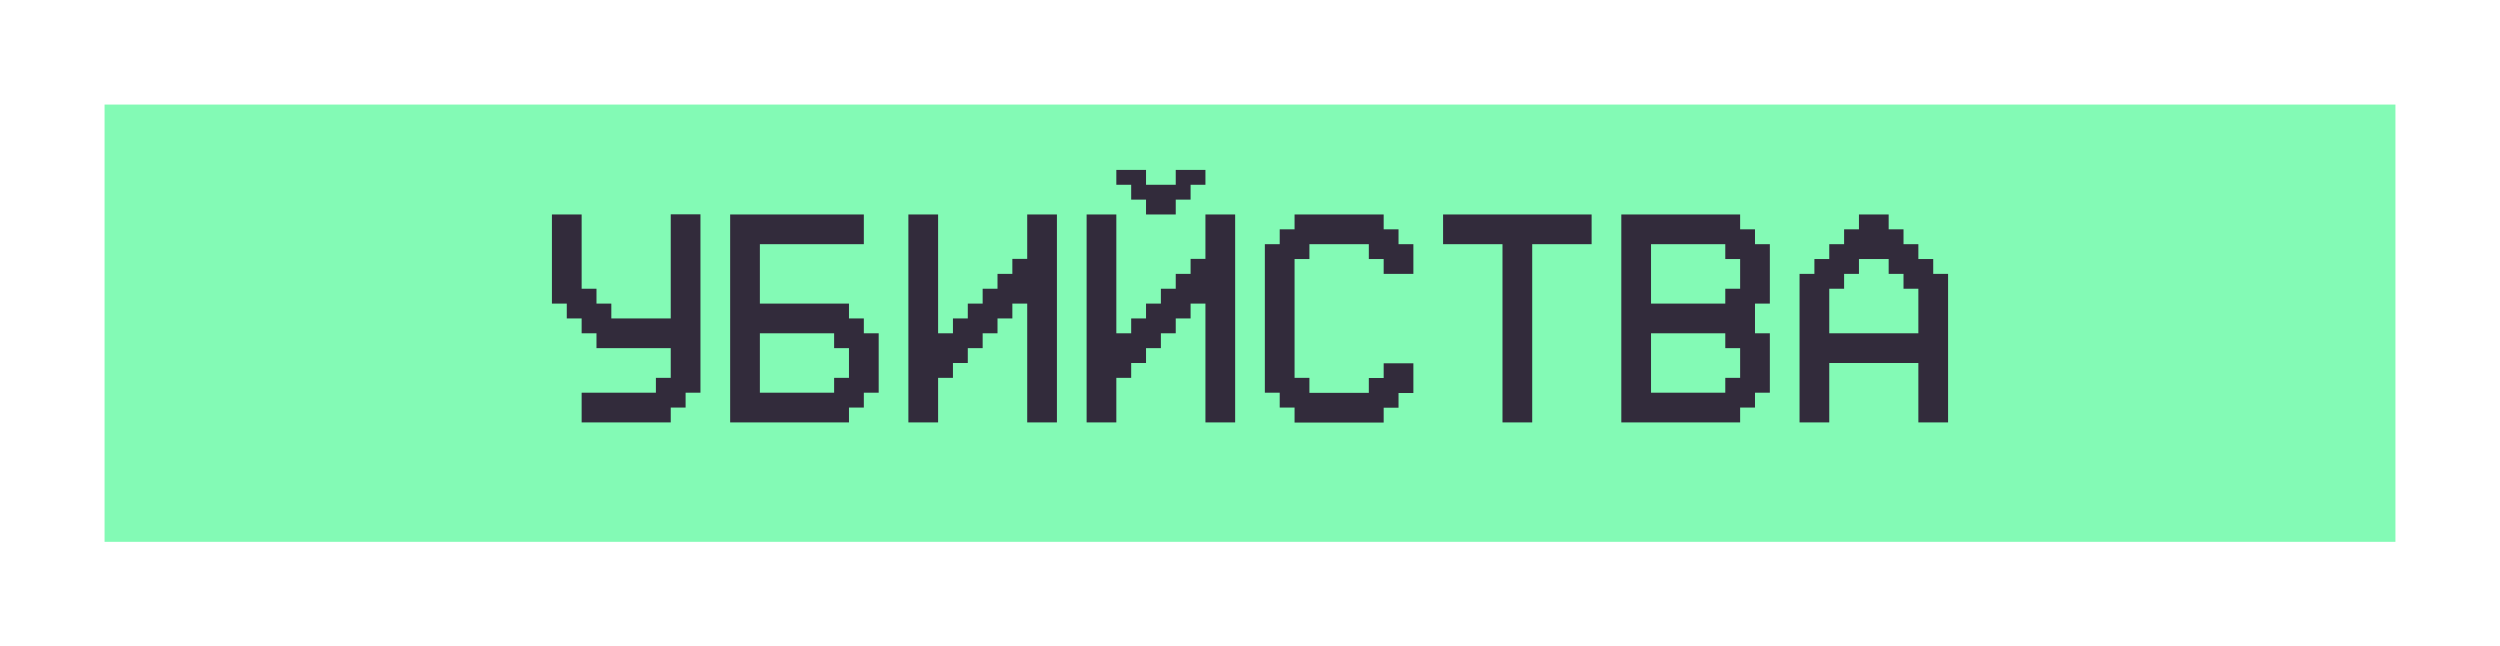 <?xml version="1.0" encoding="UTF-8"?> <svg xmlns="http://www.w3.org/2000/svg" width="263" height="68" viewBox="0 0 263 68" fill="none"> <g filter="url(#filter0_d)"> <rect x="11" y="11" width="241" height="46" fill="#83FAB5"></rect> </g> <g filter="url(#filter1_d)"> <path d="M70.562 36.625H62.75V35.062H61.188V33.5H59.625V31.938H58.062V22.562H61.188V30.375H62.75V31.938H64.312V33.5H70.562V22.547H73.688V41.312H72.125V42.875H70.562V44.438H61.188V41.312H69V39.75H70.562V36.625ZM87.75 41.312V39.75H89.312V36.625H87.75V35.062H79.938V41.312H87.75ZM79.938 31.938H89.312V33.5H90.875V35.062H92.438V41.312H90.875V42.875H89.312V44.438H76.812V22.562H90.875V25.688H79.938V31.938ZM106.5 31.938V33.5H104.938V35.062H103.375V36.625H101.812V38.188H100.25V39.75H98.688V44.438H95.562V22.562H98.688V35.062H100.25V33.5H101.812V31.938H103.375V30.375H104.938V28.812H106.5V27.234H108.062V22.562H111.188V44.438H108.062V31.938H106.5ZM125.25 31.938V33.5H123.688V35.062H122.125V36.625H120.562V38.188H119V39.75H117.438V44.438H114.312V22.562H117.438V35.062H119V33.5H120.562V31.938H122.125V30.375H123.688V28.812H125.25V27.234H126.812V22.562H129.938V44.438H126.812V31.938H125.25ZM120.562 22.562V21H119V19.438H117.438V17.875H120.562V19.438H123.688V17.875H126.812V19.438H125.25V21H123.688V22.562H120.562ZM137.75 41.328H144V39.766H145.562V38.219H148.688V41.344H147.125V42.891H145.562V44.453H136.188V42.875H134.625V41.312H133.062V25.688H134.625V24.125H136.188V22.562H145.562V24.125H147.125V25.688H148.688V28.812H145.562V27.25H144V25.688H137.75V27.25H136.188V39.75H137.75V41.328ZM158.062 25.688H151.812V22.562H167.438V25.688H161.188V44.438H158.062V25.688ZM173.688 31.938H181.5V30.375H183.062V27.25H181.5V25.688H173.688V31.938ZM170.562 44.438V22.562H183.062V24.125H184.625V25.688H186.188V31.938H184.625V35.062H186.188V41.312H184.625V42.875H183.062V44.438H170.562ZM173.688 41.312H181.5V39.75H183.062V36.625H181.5V35.062H173.688V41.312ZM192.438 35.062H201.812V30.375H200.25V28.812H198.688V27.25H195.562V28.812H194V30.375H192.438V35.062ZM192.438 44.438H189.312V28.812H190.875V27.25H192.438V25.688H194V24.125H195.562V22.562H198.688V24.125H200.25V25.688H201.812V27.25H203.375V28.812H204.938V44.438H201.812V38.188H192.438V44.438Z" fill="#322B3B"></path> </g> <defs> <filter id="filter0_d" x="0" y="0" width="263" height="68" filterUnits="userSpaceOnUse" color-interpolation-filters="sRGB"> <feFlood flood-opacity="0" result="BackgroundImageFix"></feFlood> <feColorMatrix in="SourceAlpha" type="matrix" values="0 0 0 0 0 0 0 0 0 0 0 0 0 0 0 0 0 0 127 0"></feColorMatrix> <feOffset></feOffset> <feGaussianBlur stdDeviation="5.5"></feGaussianBlur> <feColorMatrix type="matrix" values="0 0 0 0 0.514 0 0 0 0 0.98 0 0 0 0 0.71 0 0 0 1 0"></feColorMatrix> <feBlend mode="normal" in2="BackgroundImageFix" result="effect1_dropShadow"></feBlend> <feBlend mode="normal" in="SourceGraphic" in2="effect1_dropShadow" result="shape"></feBlend> </filter> <filter id="filter1_d" x="47.062" y="6.875" width="168.875" height="48.578" filterUnits="userSpaceOnUse" color-interpolation-filters="sRGB"> <feFlood flood-opacity="0" result="BackgroundImageFix"></feFlood> <feColorMatrix in="SourceAlpha" type="matrix" values="0 0 0 0 0 0 0 0 0 0 0 0 0 0 0 0 0 0 127 0"></feColorMatrix> <feOffset></feOffset> <feGaussianBlur stdDeviation="5.5"></feGaussianBlur> <feColorMatrix type="matrix" values="0 0 0 0 0.514 0 0 0 0 0.98 0 0 0 0 0.71 0 0 0 1 0"></feColorMatrix> <feBlend mode="normal" in2="BackgroundImageFix" result="effect1_dropShadow"></feBlend> <feBlend mode="normal" in="SourceGraphic" in2="effect1_dropShadow" result="shape"></feBlend> </filter> </defs> </svg> 